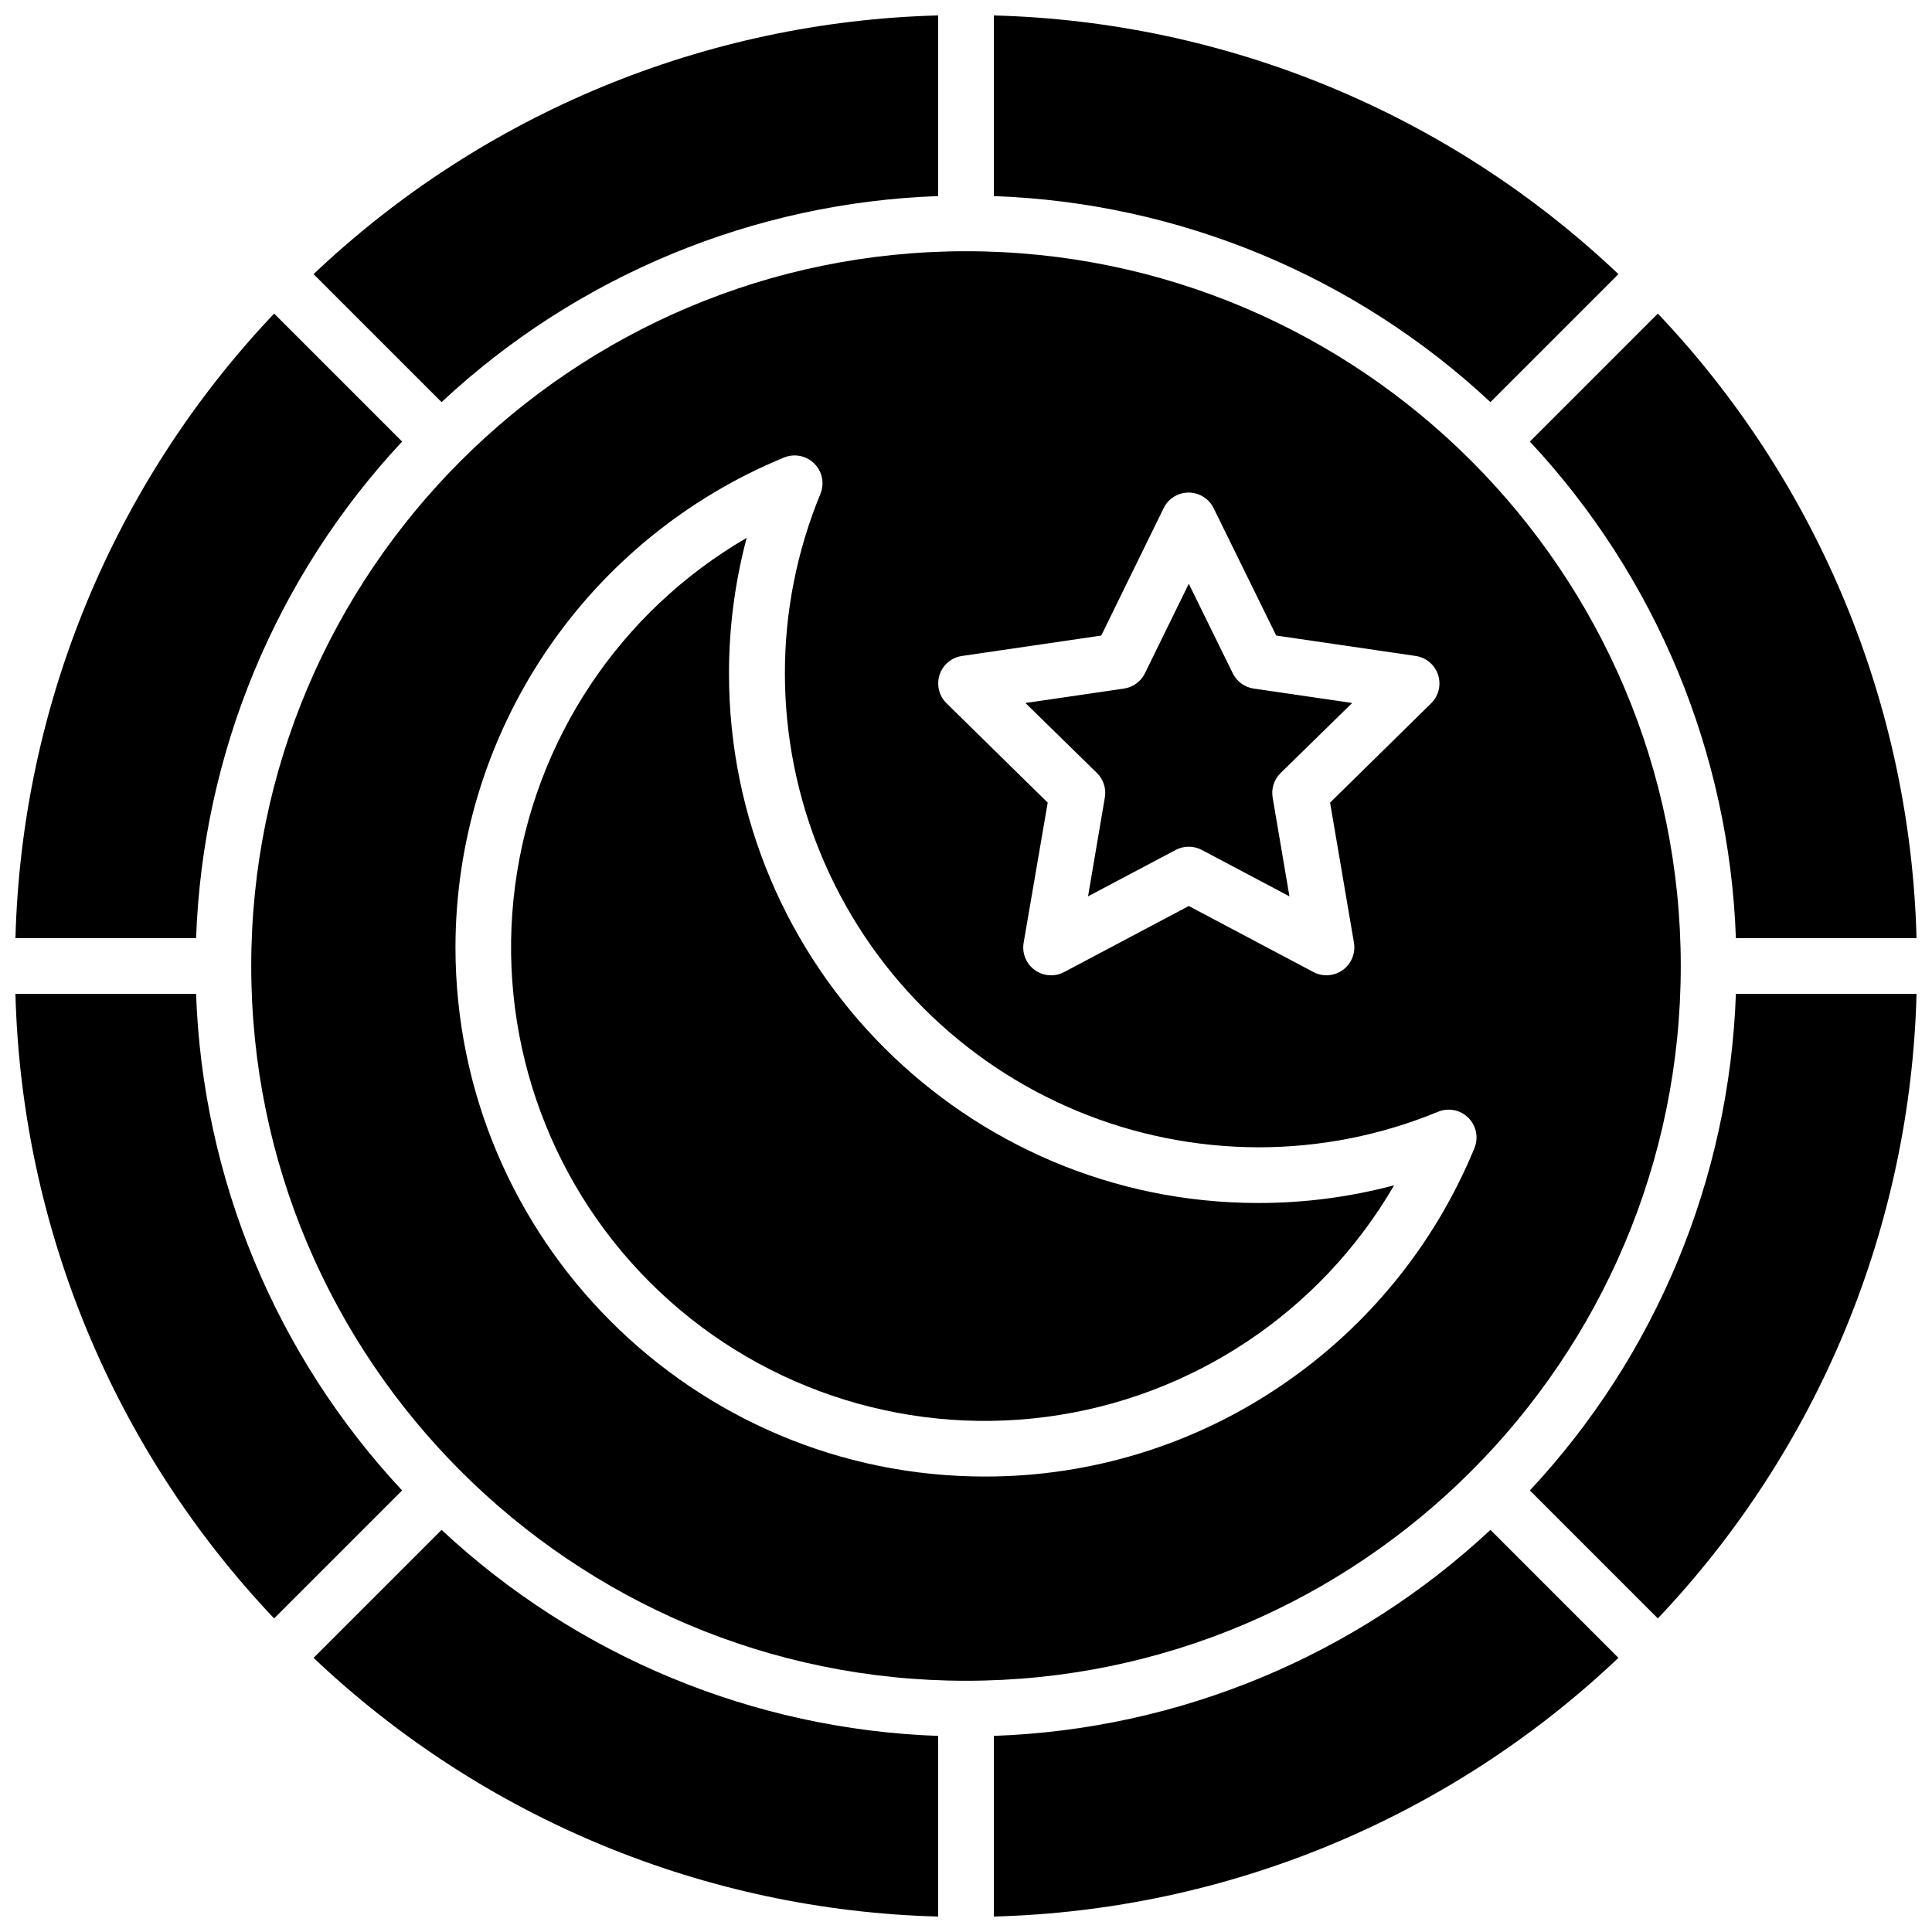<?xml version="1.0" encoding="UTF-8"?>
<!-- Uploaded to: ICON Repo, www.svgrepo.com, Generator: ICON Repo Mixer Tools -->
<svg width="800px" height="800px" version="1.1" viewBox="144 144 512 512" xmlns="http://www.w3.org/2000/svg">
 <defs>
  <clipPath id="h">
   <path d="m148.09 227h102.91v166h-102.91z"/>
  </clipPath>
  <clipPath id="g">
   <path d="m407 148.09h166v102.91h-166z"/>
  </clipPath>
  <clipPath id="f">
   <path d="m148.09 407h102.91v166h-102.91z"/>
  </clipPath>
  <clipPath id="e">
   <path d="m549 407h102.9v166h-102.9z"/>
  </clipPath>
  <clipPath id="d">
   <path d="m549 227h102.9v166h-102.9z"/>
  </clipPath>
  <clipPath id="c">
   <path d="m227 148.09h166v102.91h-166z"/>
  </clipPath>
  <clipPath id="b">
   <path d="m407 549h166v102.9h-166z"/>
  </clipPath>
  <clipPath id="a">
   <path d="m227 549h166v102.9h-166z"/>
  </clipPath>
 </defs>
 <g clip-path="url(#h)">
  <path d="m250.57 261.02-33.918-33.922c-42.508 44.816-66.926 103.77-68.555 165.52h47.871c1.738-49.016 21.129-95.75 54.602-131.6z"/>
 </g>
 <g clip-path="url(#g)">
  <path d="m572.9 216.65c-44.816-42.508-103.77-66.926-165.52-68.555v47.871c49.016 1.738 95.754 21.129 131.6 54.602z"/>
 </g>
 <g clip-path="url(#f)">
  <path d="m195.96 407.38h-47.871c1.629 61.746 26.047 120.7 68.555 165.52l33.918-33.918c-33.473-35.848-52.863-82.586-54.602-131.6z"/>
 </g>
 <g clip-path="url(#e)">
  <path d="m549.43 538.98 33.918 33.918c42.508-44.816 66.93-103.77 68.555-165.52h-47.871c-1.738 49.016-21.129 95.754-54.602 131.6z"/>
 </g>
 <g clip-path="url(#d)">
  <path d="m604.03 392.62h47.871c-1.625-61.746-26.047-120.7-68.555-165.52l-33.918 33.918v0.004c33.473 35.848 52.863 82.582 54.602 131.6z"/>
 </g>
 <g clip-path="url(#c)">
  <path d="m392.62 195.96v-47.871c-61.746 1.629-120.7 26.047-165.52 68.555l33.918 33.918h0.004c35.848-33.473 82.582-52.863 131.6-54.602z"/>
 </g>
 <g clip-path="url(#b)">
  <path d="m407.38 604.03v47.871c61.746-1.625 120.7-26.047 165.52-68.555l-33.918-33.918c-35.848 33.473-82.586 52.863-131.6 54.602z"/>
 </g>
 <g clip-path="url(#a)">
  <path d="m227.1 583.35c44.816 42.508 103.77 66.93 165.52 68.555v-47.871c-49.016-1.738-95.75-21.129-131.6-54.602z"/>
 </g>
 <path d="m436.79 355.38-4.449 26.164 23.242-12.309h0.004c2.156-1.137 4.731-1.137 6.887 0l23.242 12.309-4.449-26.164c-0.41-2.383 0.375-4.812 2.098-6.504l18.973-18.578-26.098-3.816v-0.004c-2.406-0.352-4.484-1.875-5.551-4.062l-11.648-23.715-11.621 23.715c-1.066 2.191-3.148 3.715-5.559 4.062l-26.117 3.82 18.941 18.539c1.742 1.695 2.531 4.148 2.106 6.543z"/>
 <path d="m337.19 322.52c-0.012-12.148 1.566-24.246 4.691-35.988-33.68 19.578-56.363 53.684-61.391 92.312-5.031 38.629 8.164 77.406 35.711 104.95 27.543 27.543 66.32 40.738 104.95 35.711 38.633-5.031 72.738-27.715 92.312-61.395-11.738 3.129-23.836 4.707-35.984 4.695-77.355 0-140.29-62.938-140.29-140.29z"/>
 <path d="m589.42 400c0-104.45-84.969-189.42-189.42-189.42-104.45 0-189.42 84.969-189.42 189.42 0 104.45 84.969 189.42 189.42 189.42 104.45 0 189.42-84.969 189.42-189.42zm-196.43-77.148c0.859-2.652 3.144-4.59 5.902-5.008l36.949-5.41 16.531-33.762c1.238-2.531 3.809-4.133 6.629-4.133 2.816 0 5.387 1.602 6.625 4.133l16.582 33.75 36.949 5.41v0.004c2.773 0.402 5.082 2.344 5.949 5.008 0.867 2.668 0.148 5.598-1.855 7.555l-26.766 26.305 6.328 37.137c0.465 2.769-0.68 5.566-2.957 7.215-2.277 1.648-5.293 1.859-7.781 0.547l-33.031-17.504-33.031 17.504h-0.004c-2.484 1.32-5.504 1.113-7.785-0.535-2.281-1.652-3.422-4.453-2.949-7.227l6.379-37.137-26.773-26.293h-0.004c-2.012-1.957-2.746-4.883-1.887-7.559zm90.961 188.05c-23.246 15.926-50.777 24.434-78.957 24.395-77.363 0-140.29-62.977-140.29-140.29v-0.004c0.035-27.82 8.328-55.004 23.832-78.105 15.504-23.102 37.516-41.078 63.25-51.652 2.758-1.129 5.922-0.488 8.023 1.617 2.106 2.106 2.742 5.269 1.609 8.023-6.234 15.105-9.434 31.289-9.414 47.629 0.039 33.27 13.27 65.168 36.793 88.699 23.52 23.531 55.414 36.777 88.688 36.828 16.34 0.02 32.52-3.18 47.625-9.418 2.754-1.133 5.922-0.5 8.027 1.609 2.106 2.106 2.738 5.269 1.605 8.027-10.445 25.395-28.105 47.172-50.793 62.641z"/>
</svg>